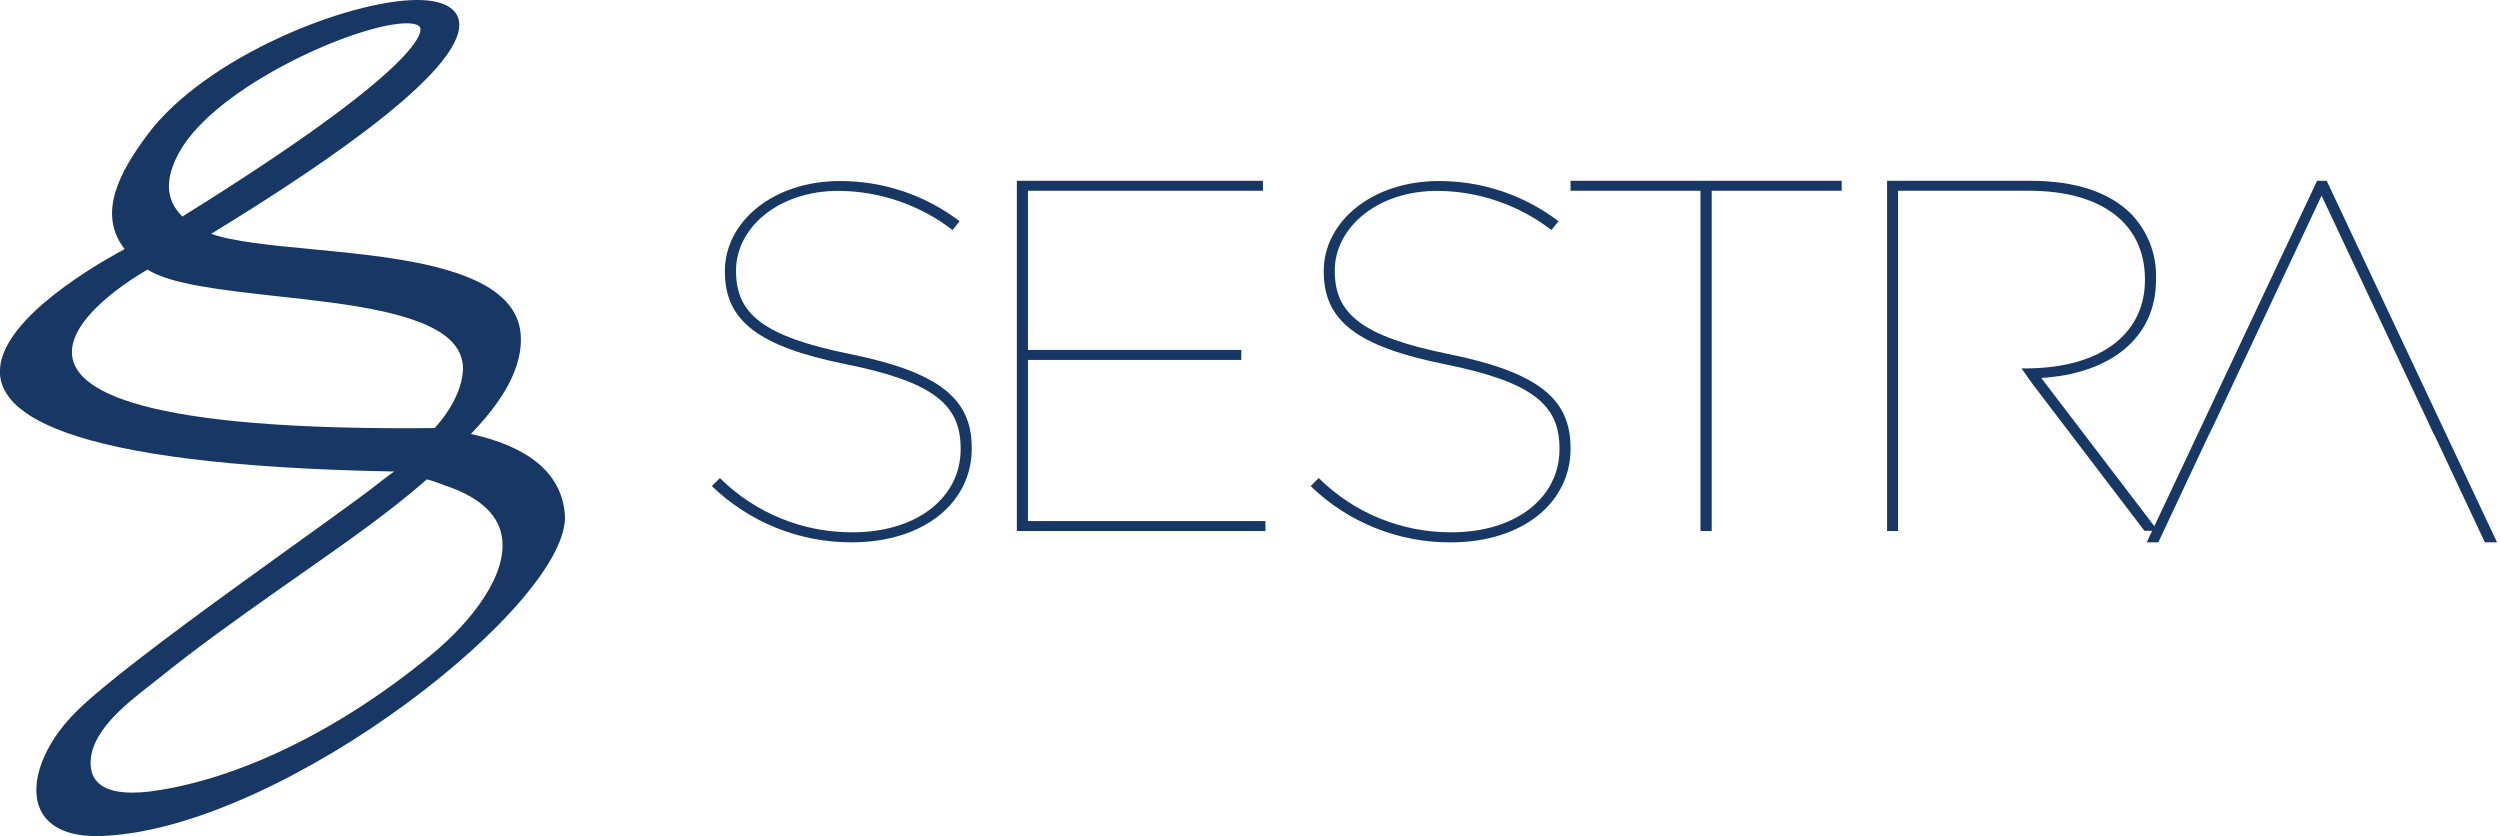 <svg width="299" height="100" viewBox="0 0 299 100" fill="none" xmlns="http://www.w3.org/2000/svg">
<g clip-path="url(#clip0_132_23)">
<path fill-rule="evenodd" clip-rule="evenodd" d="M21.494 18.113C25.975 10.197 42.848 2.788 48.612 2.788C49.566 2.788 50.171 2.989 50.269 3.344C50.465 4.035 50 8.363 21.812 25.896C19.776 23.897 19.672 21.347 21.494 18.113ZM55.294 45.012C54.952 47.047 53.839 49.126 51.999 51.198C-17.918 51.901 17.643 32.247 17.643 32.247C20.51 34.044 26.617 34.693 33.073 35.42C41.717 36.361 51.516 37.431 54.469 41.374C54.855 41.886 55.128 42.476 55.268 43.102C55.409 43.728 55.413 44.377 55.282 45.005M52.934 57.972C57.097 59.292 59.476 61.334 59.995 64.036C60.888 68.682 56.285 74.428 51.675 78.231C40.739 87.291 28.445 93.282 17.973 94.657C17.267 94.747 16.557 94.794 15.846 94.798C12.618 94.798 10.955 93.685 10.839 91.478C10.68 87.633 14.91 84.32 17.997 81.911L19.177 80.982C23.609 77.406 28.347 74.037 32.963 70.779C38.911 66.555 45.476 62.22 51.052 57.33C51.828 57.525 52.176 57.697 52.934 57.941M67.545 61.401C67.129 56.676 63.358 53.454 56.321 51.901C59.127 48.967 62.434 44.816 62.294 40.372C62.08 32.168 48.294 30.853 37.23 29.796C32.437 29.337 27.876 28.903 25.254 27.962C39.803 19.098 56.327 7.678 54.836 2.25C54.536 1.253 53.448 0 49.908 0C41.711 0 24.532 6.792 17.588 16.169C14.366 20.528 11.572 25.523 14.904 29.79C12.838 30.951 -33.011 54.909 47.139 56.394C47.005 56.505 46.026 57.189 45.623 57.519C41.093 61.236 15.43 78.757 9.017 85.206C5.215 89.027 3.515 93.618 4.738 96.626C5.349 98.16 7.061 99.994 11.536 100C11.89 100 12.251 100 12.636 99.963C34.344 98.784 68.48 71.843 67.557 61.45" fill="#173864"/>
<path fill-rule="evenodd" clip-rule="evenodd" d="M85.133 58.137L86.099 57.177C90.31 61.353 96.007 63.686 101.938 63.663C109.83 63.663 114.892 59.384 114.892 53.754V53.632C114.892 48.466 111.762 45.684 101.094 43.545C90.702 41.436 86.698 38.379 86.698 32.492V32.4C86.698 26.513 92.487 21.653 100.434 21.653C105.611 21.634 110.65 23.323 114.77 26.458L113.926 27.51C110.021 24.509 105.243 22.865 100.318 22.827C92.921 22.821 88.031 27.387 88.031 32.309V32.431C88.031 37.541 91.283 40.237 101.645 42.34C112.606 44.559 116.219 47.842 116.219 53.57V53.693C116.219 59.94 110.717 64.862 101.828 64.862C95.602 64.875 89.616 62.463 85.139 58.137" fill="#173864"/>
<path fill-rule="evenodd" clip-rule="evenodd" d="M121.616 21.623H151.045V22.815H122.943V41.851H148.46V43.049H122.943V62.318H151.345V63.51H121.616V21.623Z" fill="#173864"/>
<path fill-rule="evenodd" clip-rule="evenodd" d="M156.755 58.137L157.721 57.177C161.935 61.353 167.634 63.686 173.566 63.663C181.459 63.663 186.514 59.384 186.514 53.754V53.632C186.514 48.466 183.39 45.684 172.723 43.545C162.33 41.436 158.32 38.379 158.32 32.492V32.4C158.32 26.513 164.109 21.653 172.063 21.653C177.24 21.635 182.278 23.323 186.398 26.458L185.548 27.51C181.64 24.506 176.857 22.862 171.928 22.827C164.519 22.827 159.641 27.393 159.641 32.315V32.437C159.641 37.548 162.899 40.243 173.255 42.346C184.222 44.566 187.835 47.848 187.835 53.576V53.699C187.835 59.946 182.333 64.868 173.438 64.868C167.214 64.882 161.23 62.47 156.755 58.143" fill="#173864"/>
<path fill-rule="evenodd" clip-rule="evenodd" d="M203.375 22.815H187.835V21.623H220.265V22.815H204.719V63.51H203.375V22.815Z" fill="#173864"/>
<path fill-rule="evenodd" clip-rule="evenodd" d="M258.1 63.51L244.131 45.201C252.231 44.724 257.862 40.531 257.862 33.47V33.348C257.912 31.916 257.672 30.488 257.157 29.151C256.643 27.814 255.863 26.595 254.866 25.566C252.286 22.998 248.27 21.623 242.811 21.623H225.694V63.51H227.008V22.815H242.695C251.382 22.815 256.535 26.764 256.535 33.409V33.531C256.535 39.455 251.858 44.064 242.151 44.064H241.772L243.074 45.898L256.474 63.486H258.094" fill="#173864"/>
<path fill-rule="evenodd" clip-rule="evenodd" d="M297.188 64.861H298.643L278.274 21.623H277.124L256.749 64.861H258.137L264.183 51.987H264.201L264.953 50.416L277.662 23.401L290.537 50.758H290.531L291.105 51.987H291.142L297.188 64.861Z" fill="#173864"/>
</g>
<defs>
<clipPath id="clip0_132_23">
<rect width="298.643" height="100" fill="white"/>
</clipPath>
</defs>
</svg>

